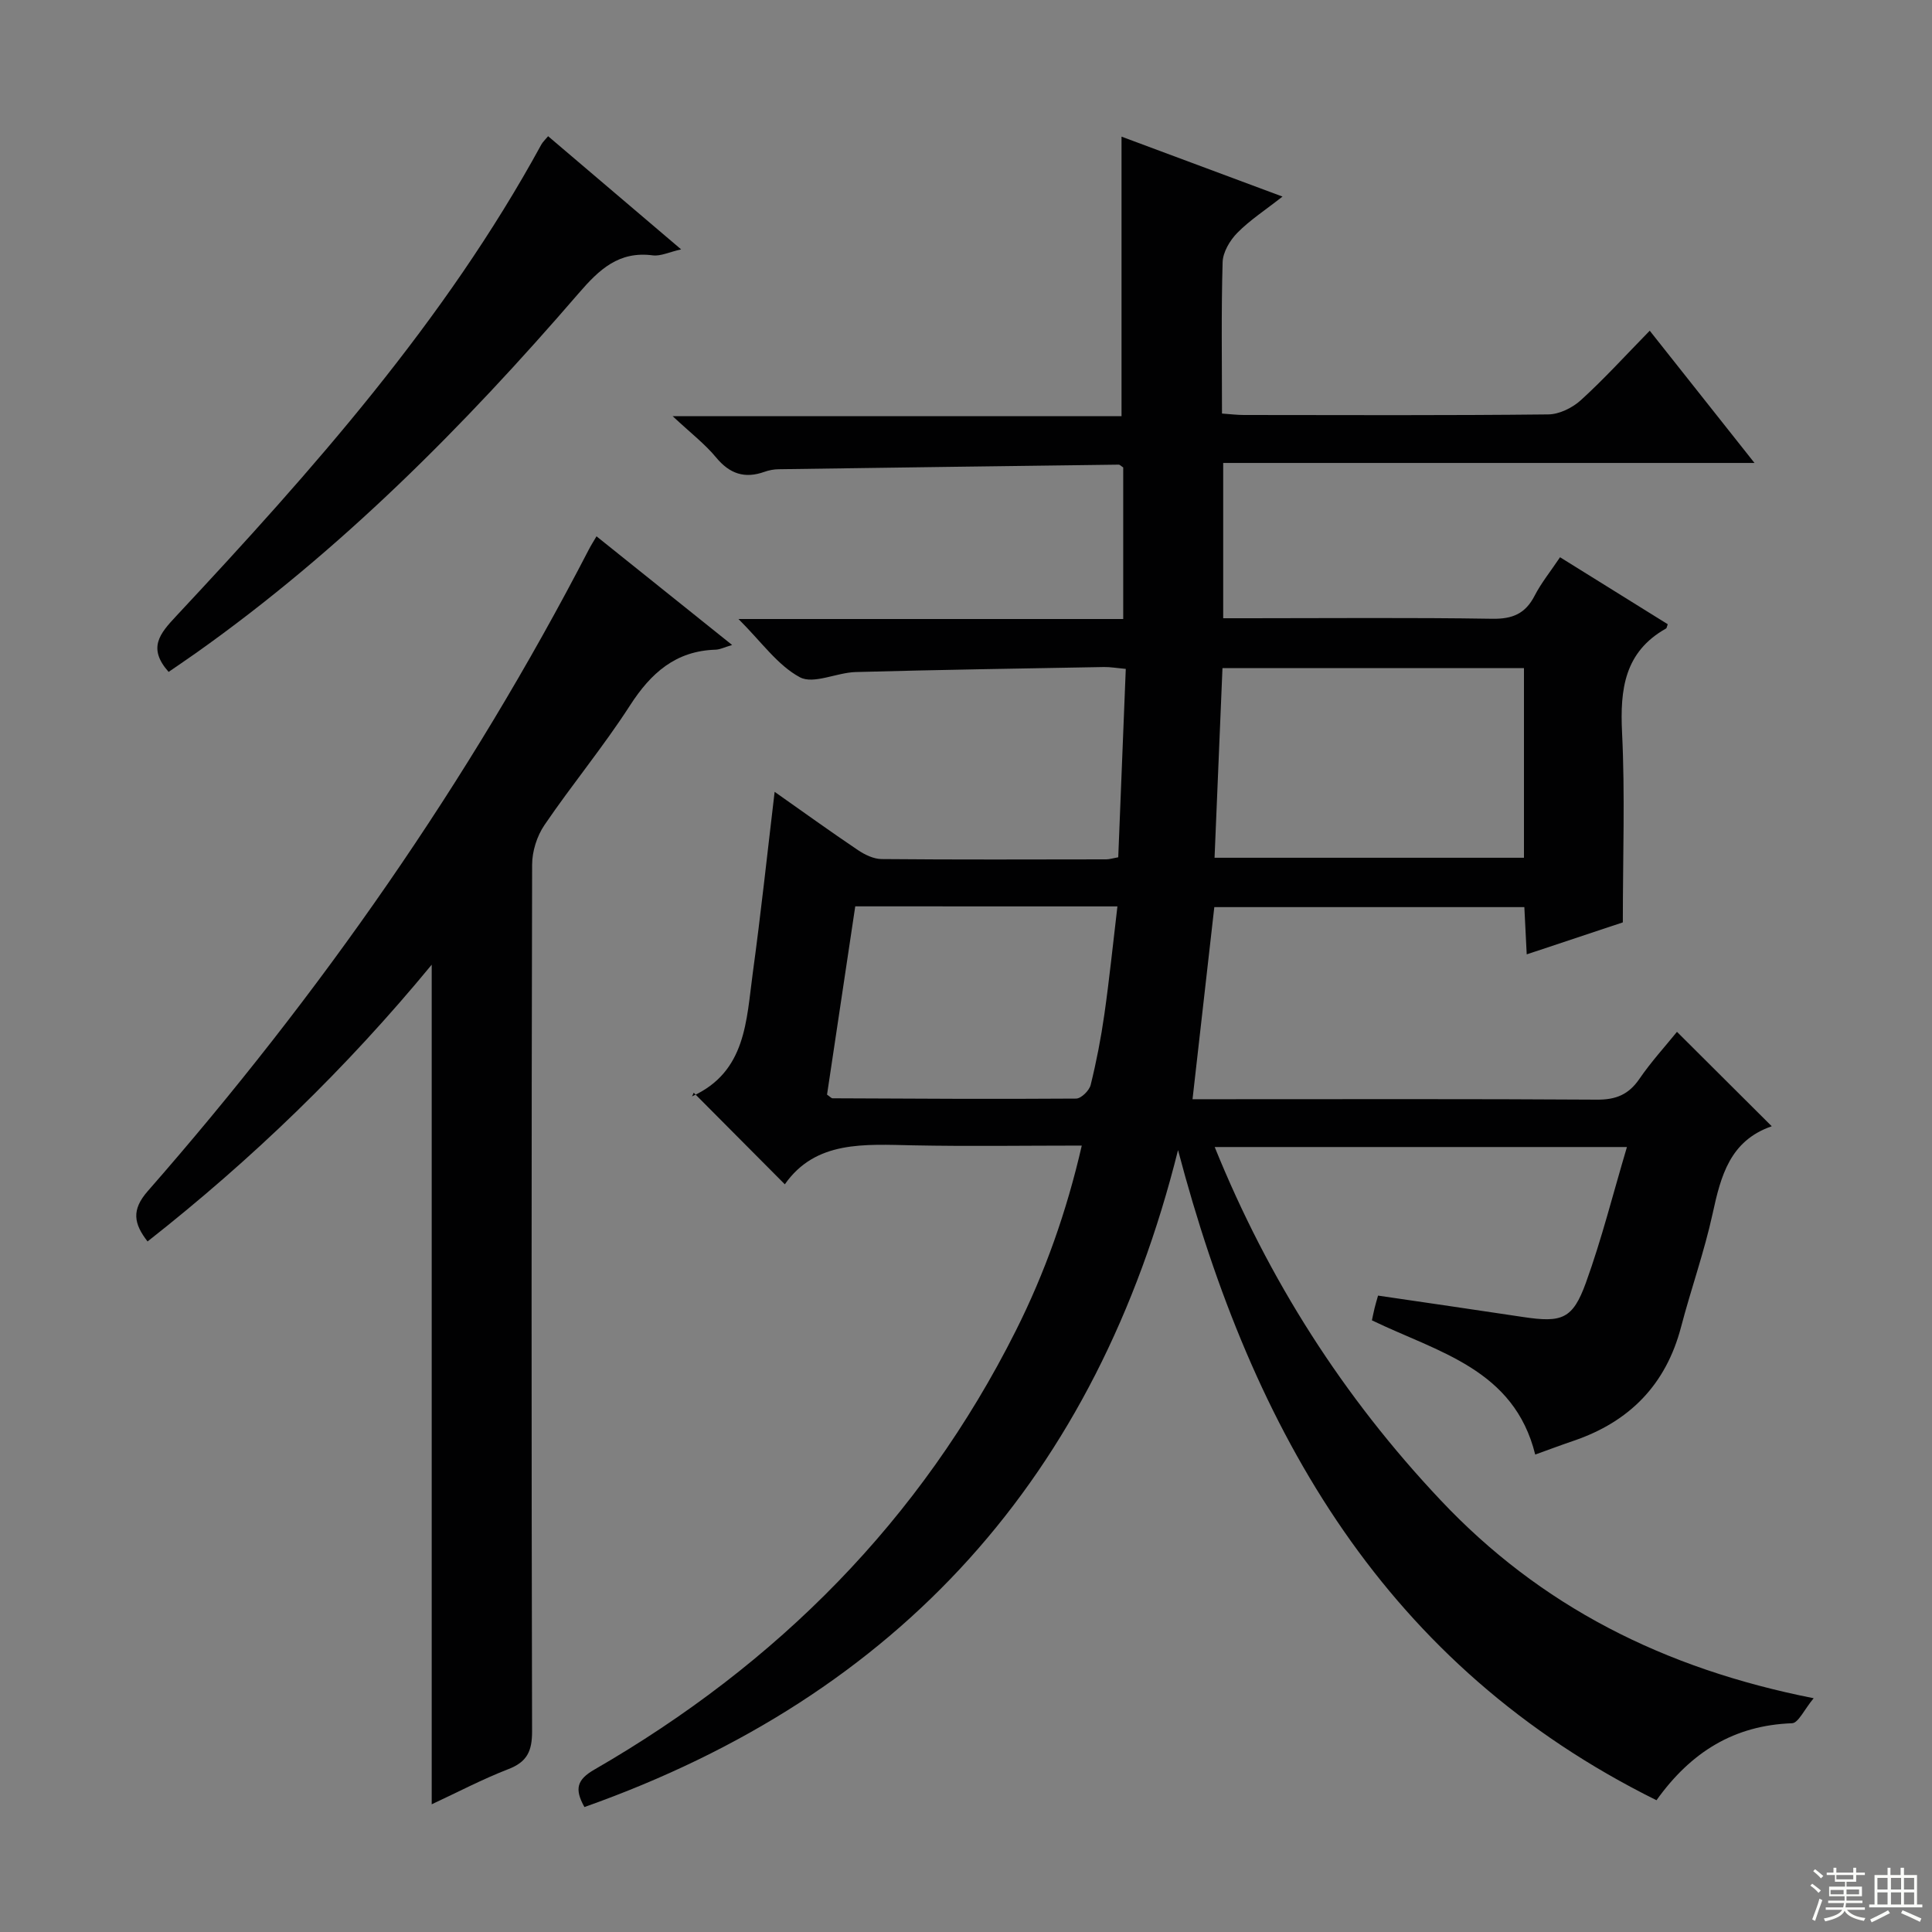 <svg enable-background="new 0 0 400 400" viewBox="0 0 400 400" xmlns="http://www.w3.org/2000/svg"><rect x="0" y="0" width="400" height="400" fill="#808080" stroke="none"/><g fill="#010102"><path d="m375.5 351.6c-1.95 2.34-3.17 5.13-4.48 5.18-11.93.43-20.89 5.9-28.06 15.94-56.03-27.75-83.64-76.07-99.06-134.61-16.83 67.41-57.44 112.84-122.9 136.02-2.11-3.77-1.53-5.68 2.05-7.75 37.84-21.83 67.54-51.59 87.25-90.84 6.04-12.03 10.52-24.65 13.67-38.36-11.97 0-23.43.18-34.9-.05-10.08-.2-20.2-1.05-26.58 8.07-6.44-6.48-12.48-12.55-18.86-18.96-.45 1.02-.42.78-.31.73 11.2-5.07 11.19-15.73 12.54-25.56 1.68-12.29 2.99-24.62 4.52-37.47 5.88 4.14 11.5 8.19 17.24 12.06 1.43.96 3.26 1.85 4.92 1.86 15.5.14 31 .08 46.5.06.63 0 1.26-.21 2.48-.43.52-12.92 1.03-25.81 1.56-39-1.95-.18-3.23-.41-4.5-.39-17.14.31-34.29.57-51.43 1.04-3.92.11-8.71 2.59-11.54 1.08-4.63-2.48-7.97-7.35-12.72-12.06h79.66c0-10.95 0-21.2 0-31.38-.41-.26-.68-.58-.94-.58-23.46.3-46.93.61-70.39.95-.98.01-2.01.2-2.93.53-4.1 1.47-7.21.44-10.03-2.97-2.29-2.77-5.22-5.02-8.99-8.54h92.93c0-19.39 0-38.26 0-57.88 10.73 4 21.49 8 33.33 12.41-3.58 2.81-6.76 4.87-9.35 7.5-1.54 1.56-2.99 4-3.05 6.09-.3 10.28-.13 20.6-.13 31.33 1.69.12 3.12.3 4.55.3 21 .02 42 .11 62.99-.12 2.3-.02 5.03-1.37 6.77-2.96 4.8-4.36 9.18-9.19 14.25-14.37 7.22 9.11 14.16 17.87 21.69 27.38-37.09 0-73.42 0-110 0v32.15h5.2c16.83 0 33.67-.16 50.49.11 4.2.07 6.86-1.04 8.78-4.76 1.35-2.63 3.26-4.98 5.27-7.98 7.62 4.74 14.99 9.33 22.3 13.87-.21.57-.22.81-.33.87-8.63 4.85-9.57 12.57-9.13 21.58.63 12.77.16 25.6.16 39.28-5.69 1.89-12.51 4.16-19.9 6.62-.18-3.55-.32-6.46-.49-9.78-21.33 0-42.56 0-64.19 0-1.48 13.04-2.95 26-4.51 39.77h6.25c25.83 0 51.66-.08 77.49.09 3.91.03 6.55-1.05 8.76-4.27 2.42-3.54 5.34-6.73 7.8-9.77 6.59 6.57 13.03 12.98 19.58 19.51.09-.22.06.04-.04.07-8.56 2.99-10.46 10.23-12.15 18.02-1.73 7.93-4.48 15.63-6.54 23.49-3.13 11.97-10.68 19.64-22.25 23.58-2.65.9-5.28 1.89-7.95 2.85-4.38-17.71-20.11-21.17-33.81-27.79.15-.69.33-1.61.55-2.52.19-.79.43-1.57.72-2.6 10.06 1.48 20.04 2.92 30.02 4.43 8.04 1.21 10.28.47 13.02-7.11 3.25-8.98 5.58-18.3 8.49-28.08-28.93 0-56.68 0-85.35 0 11.13 27.49 26.61 51.73 46.73 73.07 20.65 21.94 46.16 34.91 77.28 41.05zm-122.4-213.28c-.56 13.38-1.1 26.25-1.64 39.27h64.06c0-13.23 0-26.12 0-39.27-20.85 0-41.4 0-62.42 0zm-76.03 49.33c-1.96 13.08-3.91 26.12-5.84 38.98.62.42.88.76 1.15.76 16.81.08 33.62.18 50.42.06 1.05-.01 2.72-1.66 3.01-2.82 1.19-4.82 2.14-9.72 2.84-14.64 1.04-7.31 1.79-14.66 2.7-22.33-18.51-.01-36.11-.01-54.28-.01z"/><path d="m89.38 373.56c0-58.08 0-115.44 0-173.83-17.73 21.52-37.24 40.33-58.83 57.3-2.84-3.66-3.39-6.51.03-10.41 35.66-40.71 66.46-84.78 91.36-132.9.44-.85.97-1.67 1.56-2.68 9.31 7.46 18.49 14.81 28.08 22.5-1.59.46-2.5.94-3.42.97-8.28.25-13.4 4.83-17.73 11.55-5.49 8.52-12 16.37-17.71 24.76-1.55 2.28-2.55 5.44-2.55 8.21-.14 59.81-.15 119.63-.01 179.44.01 4.05-1.01 6.31-4.91 7.81-5.35 2.07-10.46 4.76-15.87 7.28z"/><path d="m34.91 139.11c-4.4-4.96-1.82-7.93 1.59-11.58 28.2-30.19 55.61-61.03 75.58-97.61.31-.56.82-1.01 1.4-1.72 9.05 7.7 18 15.31 27.54 23.43-2.49.56-4.25 1.45-5.87 1.24-7.03-.92-11.08 2.91-15.35 7.86-23.76 27.54-49.31 53.26-79.12 74.4-1.88 1.33-3.8 2.62-5.77 3.98z"/></g><path d="m374.8 390.4.4-.4c.7.5 1.3 1 1.8 1.4l-.5.5c-.5-.6-1.1-1.1-1.7-1.5zm1 7.3-.6-.3c.5-1.4 1.1-2.8 1.5-4.3.2.1.4.2.6.3-.5 1.3-1 2.8-1.5 4.3zm-.4-10.3.4-.4c.4.3 1 .8 1.7 1.4l-.5.5c-.4-.5-1-1-1.6-1.5zm2.5.3h1.7v-1h.6v1h3.5v-1h.6v1h1.8v.5h-1.8v1.4h-2v1h3.2v2h-3.2v.9h3.3v.5h-3.4c0 .3-.1.6-.1.9h4v.5h-3.7c.7.9 1.9 1.5 3.8 1.7-.1.2-.2.4-.3.6-2.1-.4-3.5-1.1-4-2.1-.4 1-1.8 1.7-4 2.2-.1-.2-.2-.4-.3-.6 2.1-.4 3.4-1 3.8-1.8h-3.4v-.5h3.6c.1-.3.1-.6.2-.9h-3.3v-.5h3.4c0-.3 0-.6 0-.9h-3.2v-2h3.3v-1h-2.1v-1.4h-1.7v-.5zm1.1 3.5v1h2.7c0-.3 0-.4 0-.4 0-.1 0-.2 0-.2 0-.1 0-.2 0-.3h-2.7zm1.2-3v.9h3.5v-.9zm4.7 3h-2.6v.6.4h2.6z" fill="#fbfcfa"/><path d="m393.6 386.7h.6v1.5h2.7v6.1h1.1v.6h-11v-.6h1.1v-6.1h2.7v-1.5h.6v1.5h2.1v-1.5zm-2.7 8.8.4.6c-1.2.6-2.5 1.3-3.8 1.9-.1-.2-.2-.4-.3-.6 1.2-.6 2.5-1.2 3.7-1.9zm-2.2-6.7v2.4h2.1v-2.4zm0 3v2.5h2.1v-2.5zm2.8-3v2.4h2.1v-2.4zm0 3v2.5h2.1v-2.5zm6 6.1c-1.4-.7-2.7-1.3-3.9-1.8l.3-.6c1.5.6 2.7 1.2 3.9 1.7zm-1.2-9.1h-2.1v2.4h2.1zm-2.1 3v2.5h2.1v-2.5z" fill="#fbfcfa"/></svg>